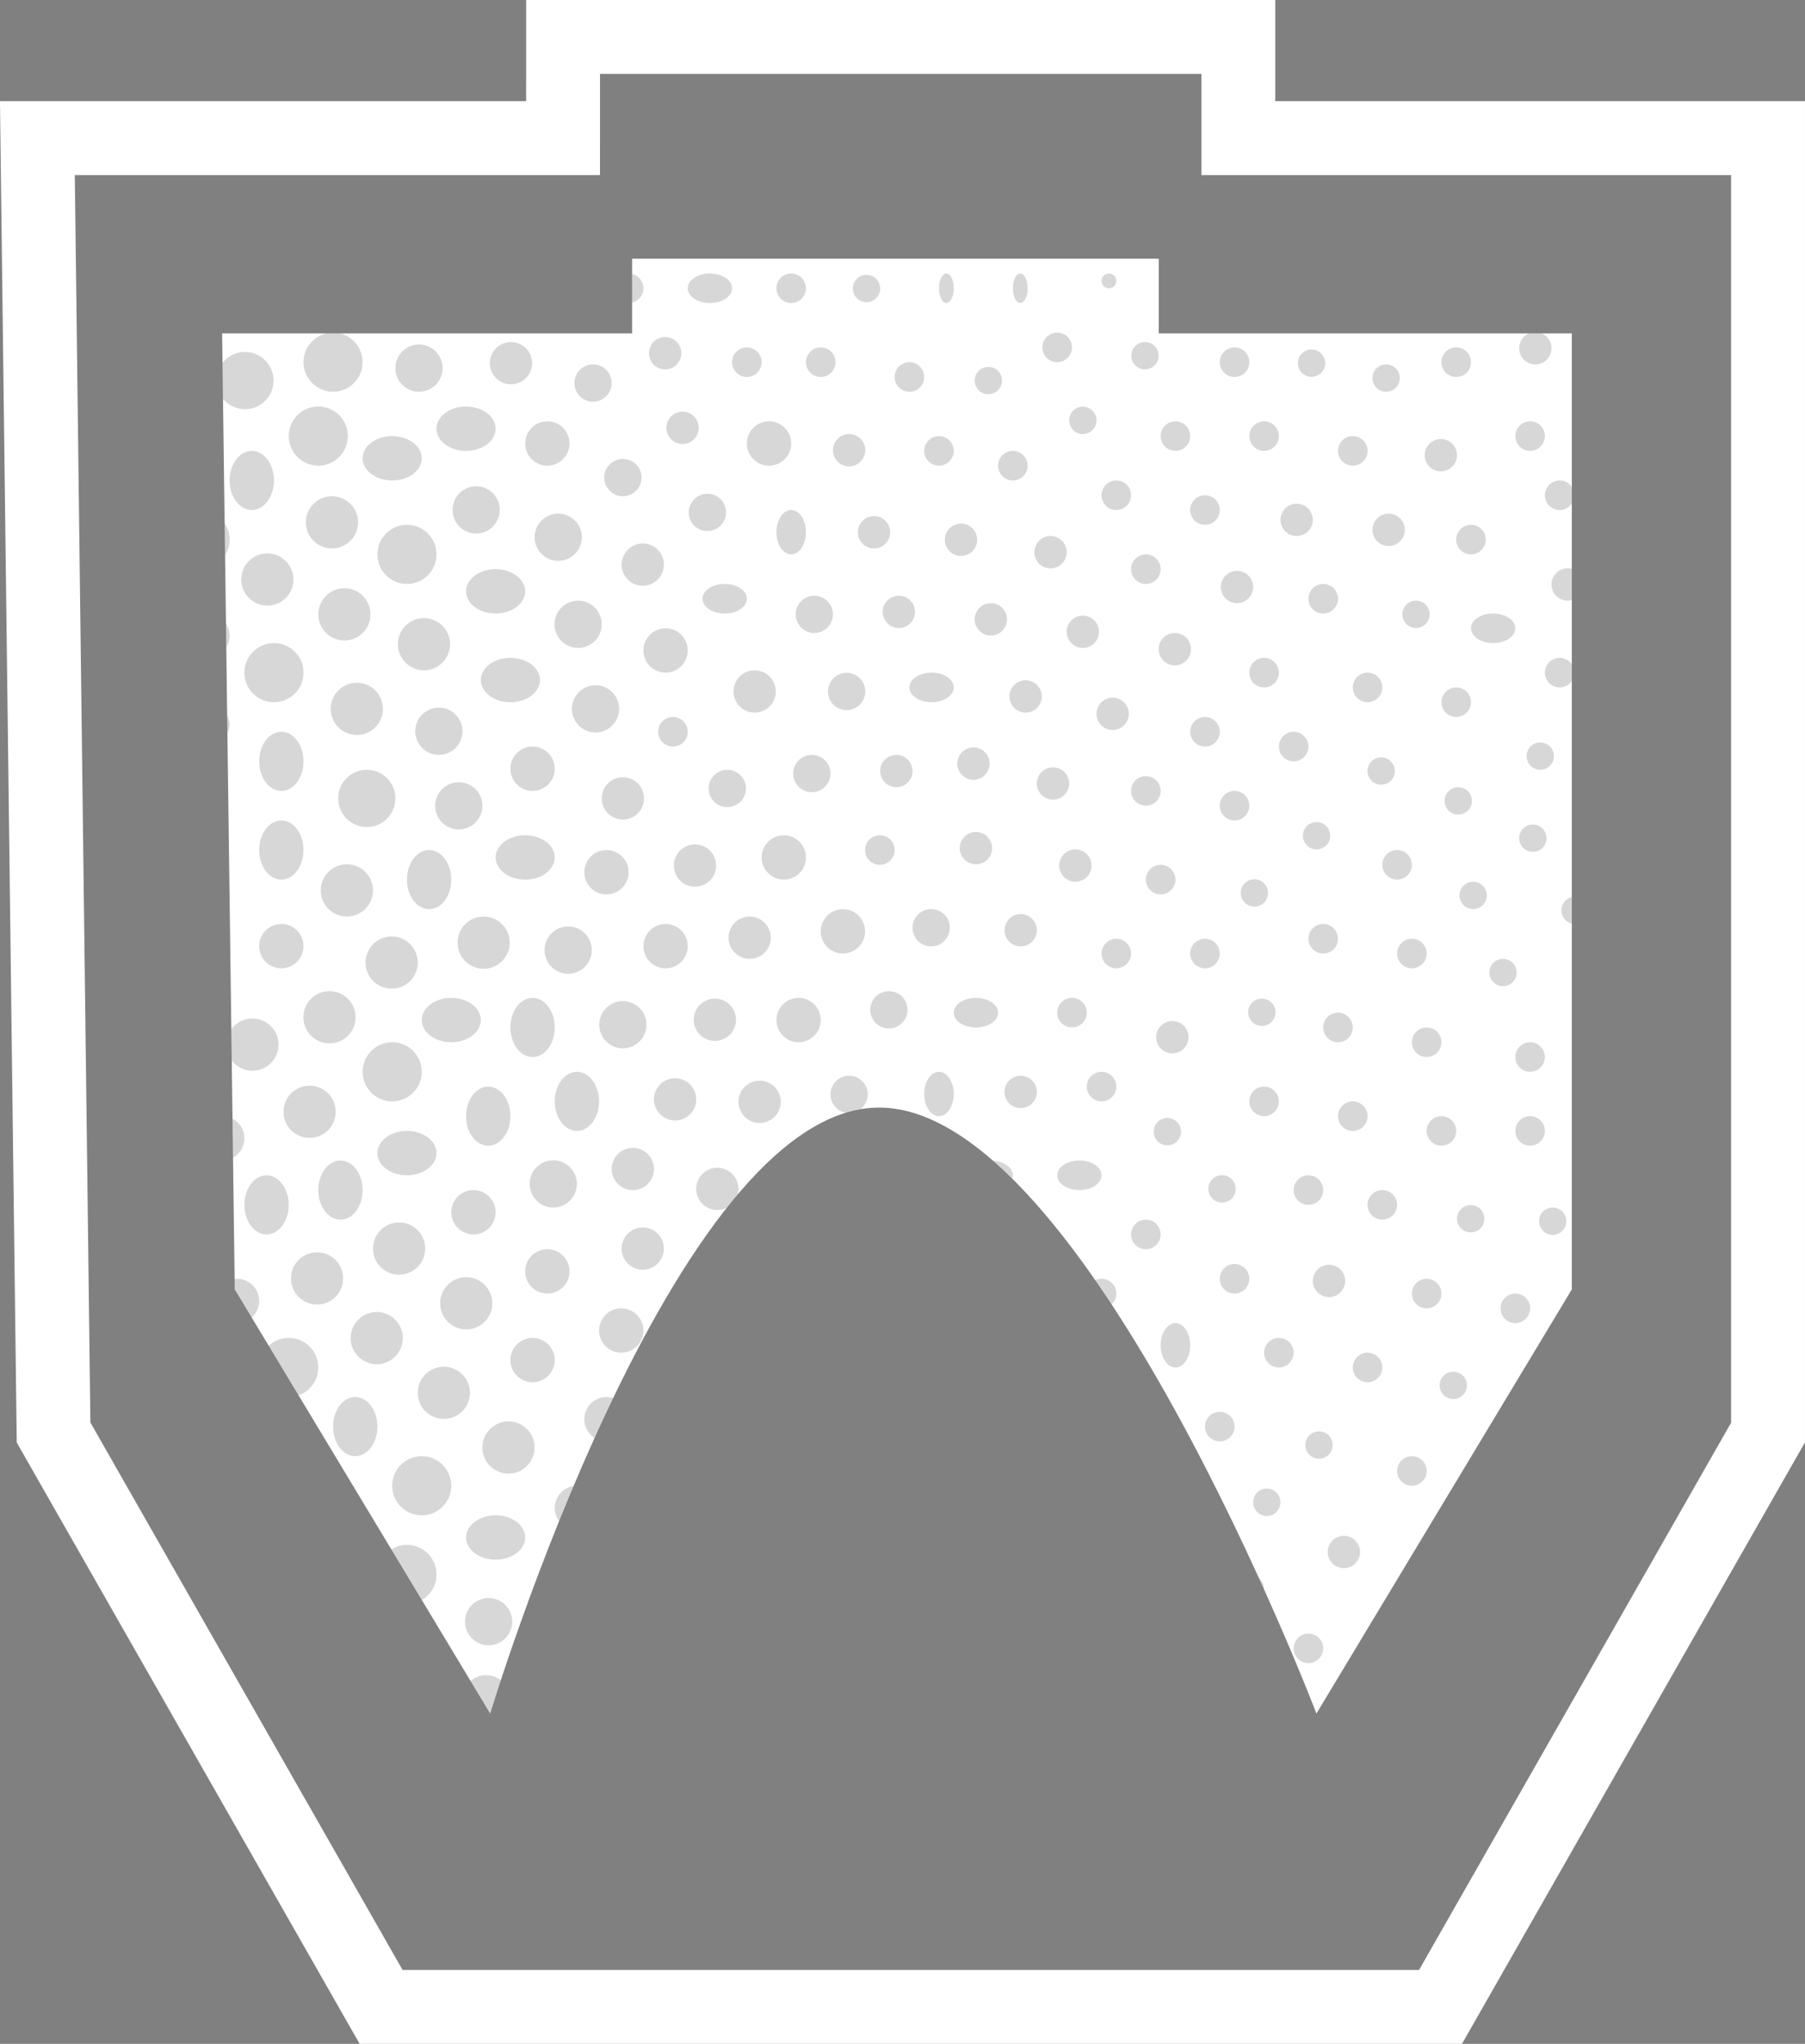 <svg xmlns="http://www.w3.org/2000/svg" xmlns:xlink="http://www.w3.org/1999/xlink" width="122.138" height="138.25" viewBox="0 0 122.138 138.25">
  <rect x="0" y="0" width="122.138" height="138.25" fill="#808080" stroke="none"/>
  <defs>
    <clipPath id="clip-path">
      <path id="Path_24129" data-name="Path 24129" d="M-8767.837,15990.242h35.637v5.053h27.952v64.664l-17.283,28.693s-15.613-40.99-29.591-40.99-26.317,40.99-26.317,40.99l-17.285-28.693-.854-64.664h27.741Z" transform="translate(9422.072 -14714.242)"/>
    </clipPath>
  </defs>
  <g id="Group_34672" data-name="Group 34672" transform="translate(-489.469 -818.743)">
    <path id="Path_24118" data-name="Path 24118" d="M-8760.008,15990.243h45.693v6.841h35.843v87.557l-22.162,38.853h-71.687l-22.163-38.853-1.095-87.557h35.57Z" transform="translate(9287.578 -15169)" fill="none" stroke="#fff" stroke-width="5"/>
    <path id="Path_24119" data-name="Path 24119" d="M-8767.837,15990.242h35.637v5.053h27.952v64.664l-17.283,28.693s-15.613-40.99-29.591-40.99-26.317,40.99-26.317,40.99l-17.285-28.693-.854-64.664h27.741Z" transform="translate(9300.078 -15154)" fill="#fff"/>
    <g id="Mask_Group_677" data-name="Mask Group 677" transform="translate(-121.994 -439.758)" opacity="0.16" clip-path="url(#clip-path)">
      <g id="Group_34666" data-name="Group 34666" transform="translate(12150 -11740)">
        <circle id="Ellipse_3216" data-name="Ellipse 3216" cx="1.262" cy="1.262" r="1.262" transform="translate(-11485.033 13087.416)"/>
        <ellipse id="Ellipse_3217" data-name="Ellipse 3217" cx="1.5" cy="1" rx="1.5" ry="1" transform="translate(-11420 13130)"/>
        <circle id="Ellipse_3218" data-name="Ellipse 3218" cx="1.094" cy="1.094" r="1.094" transform="translate(-11478.809 13038.796)"/>
        <circle id="Ellipse_3219" data-name="Ellipse 3219" cx="1.262" cy="1.262" r="1.262" transform="translate(-11488.566 13136.035)"/>
        <circle id="Ellipse_3220" data-name="Ellipse 3220" cx="1.5" cy="1.5" r="1.5" transform="translate(-11481 13120)"/>
        <circle id="Ellipse_3221" data-name="Ellipse 3221" cx="1.262" cy="1.262" r="1.262" transform="translate(-11425.646 13065.377)"/>
        <circle id="Ellipse_3222" data-name="Ellipse 3222" cx="1.5" cy="1.5" r="1.5" transform="translate(-11488 13082)"/>
        <circle id="Ellipse_3223" data-name="Ellipse 3223" cx="1" cy="1" r="1" transform="translate(-11458 13047)"/>
        <ellipse id="Ellipse_3224" data-name="Ellipse 3224" cx="0.5" cy="1" rx="0.5" ry="1" transform="translate(-11475 13017)"/>
        <circle id="Ellipse_3225" data-name="Ellipse 3225" cx="1" cy="1" r="1" transform="translate(-11464 13123)"/>
        <circle id="Ellipse_3226" data-name="Ellipse 3226" cx="1" cy="1" r="1" transform="translate(-11463 13095)"/>
        <circle id="Ellipse_3227" data-name="Ellipse 3227" cx="1.766" cy="1.766" r="1.766" transform="translate(-11526.756 13051.245)"/>
        <circle id="Ellipse_3228" data-name="Ellipse 3228" cx="1.598" cy="1.598" r="1.598" transform="translate(-11499.67 13134.017)"/>
        <circle id="Ellipse_3229" data-name="Ellipse 3229" cx="1.43" cy="1.43" r="1.43" transform="translate(-11489.239 13060.498)"/>
        <circle id="Ellipse_3230" data-name="Ellipse 3230" cx="1.43" cy="1.43" r="1.43" transform="translate(-11538.196 13041.487)"/>
        <circle id="Ellipse_3231" data-name="Ellipse 3231" cx="1.5" cy="1.5" r="1.5" transform="translate(-11522 13110)"/>
        <circle id="Ellipse_3232" data-name="Ellipse 3232" cx="1.5" cy="1.5" r="1.5" transform="translate(-11415 13116)"/>
        <circle id="Ellipse_3233" data-name="Ellipse 3233" cx="1.5" cy="1.5" r="1.5" transform="translate(-11538 13016)"/>
        <circle id="Ellipse_3234" data-name="Ellipse 3234" cx="1.766" cy="1.766" r="1.766" transform="translate(-11514.812 13087.247)"/>
        <circle id="Ellipse_3235" data-name="Ellipse 3235" cx="1" cy="1" r="1" transform="translate(-11440 13017)"/>
        <circle id="Ellipse_3236" data-name="Ellipse 3236" cx="1" cy="1" r="1" transform="translate(-11461 13146)"/>
        <circle id="Ellipse_3237" data-name="Ellipse 3237" cx="1.5" cy="1.5" r="1.5" transform="translate(-11415 13071)"/>
        <circle id="Ellipse_3238" data-name="Ellipse 3238" cx="1.5" cy="1.5" r="1.5" transform="translate(-11415 13097)"/>
        <circle id="Ellipse_3239" data-name="Ellipse 3239" cx="1" cy="1" r="1" transform="translate(-11458 13032)"/>
        <circle id="Ellipse_3240" data-name="Ellipse 3240" cx="1" cy="1" r="1" transform="translate(-11449 13067)"/>
        <circle id="Ellipse_3241" data-name="Ellipse 3241" cx="0.925" cy="0.925" r="0.925" transform="translate(-11439.778 13058.143)"/>
        <circle id="Ellipse_3242" data-name="Ellipse 3242" cx="1.766" cy="1.766" r="1.766" transform="translate(-11526.756 13090.948)"/>
        <circle id="Ellipse_3243" data-name="Ellipse 3243" cx="1.43" cy="1.43" r="1.43" transform="translate(-11414.543 13077.994)"/>
        <circle id="Ellipse_3244" data-name="Ellipse 3244" cx="1.094" cy="1.094" r="1.094" transform="translate(-11467.874 13105.922)"/>
        <ellipse id="Ellipse_3245" data-name="Ellipse 3245" cx="1" cy="1.5" rx="1" ry="1.5" transform="translate(-11486 13033)"/>
        <circle id="Ellipse_3246" data-name="Ellipse 3246" cx="1.094" cy="1.094" r="1.094" transform="translate(-11460.135 13041.319)"/>
        <circle id="Ellipse_3247" data-name="Ellipse 3247" cx="1" cy="1" r="1" transform="translate(-11437 13086)"/>
        <ellipse id="Ellipse_3248" data-name="Ellipse 3248" cx="1.5" cy="1" rx="1.5" ry="1" transform="translate(-11474 13066)"/>
        <circle id="Ellipse_3249" data-name="Ellipse 3249" cx="1" cy="1" r="1" transform="translate(-11434 13031)"/>
        <ellipse id="Ellipse_3250" data-name="Ellipse 3250" cx="2" cy="1.5" rx="2" ry="1.5" transform="translate(-11533 13043)"/>
        <ellipse id="Ellipse_3251" data-name="Ellipse 3251" cx="1.5" cy="1" rx="1.5" ry="1" transform="translate(-11420 13119)"/>
        <ellipse id="Ellipse_3252" data-name="Ellipse 3252" cx="1.5" cy="1" rx="1.5" ry="1" transform="translate(-11492 13086)"/>
        <circle id="Ellipse_3253" data-name="Ellipse 3253" cx="1.766" cy="1.766" r="1.766" transform="translate(-11501.353 13110.969)"/>
        <circle id="Ellipse_3254" data-name="Ellipse 3254" cx="1" cy="1" r="1" transform="translate(-11453 13116)"/>
        <circle id="Ellipse_3255" data-name="Ellipse 3255" cx="1.262" cy="1.262" r="1.262" transform="translate(-11543.748 13145.625)"/>
        <circle id="Ellipse_3256" data-name="Ellipse 3256" cx="1.262" cy="1.262" r="1.262" transform="translate(-11424.806 13022.477)"/>
        <circle id="Ellipse_3257" data-name="Ellipse 3257" cx="1.5" cy="1.5" r="1.5" transform="translate(-11544 13083)"/>
        <circle id="Ellipse_3258" data-name="Ellipse 3258" cx="1.766" cy="1.766" r="1.766" transform="translate(-11507.577 13060.498)"/>
        <circle id="Ellipse_3259" data-name="Ellipse 3259" cx="1" cy="1" r="1" transform="translate(-11458 13062)"/>
        <circle id="Ellipse_3260" data-name="Ellipse 3260" cx="1.5" cy="1.5" r="1.5" transform="translate(-11530 13103)"/>
        <circle id="Ellipse_3261" data-name="Ellipse 3261" cx="1" cy="1" r="1" transform="translate(-11465 13141)"/>
        <circle id="Ellipse_3262" data-name="Ellipse 3262" cx="1.262" cy="1.262" r="1.262" transform="translate(-11426.151 13140.41)"/>
        <circle id="Ellipse_3263" data-name="Ellipse 3263" cx="0.925" cy="0.925" r="0.925" transform="translate(-11450.714 13022.141)"/>
        <circle id="Ellipse_3264" data-name="Ellipse 3264" cx="1.262" cy="1.262" r="1.262" transform="translate(-11425.983 13129.307)"/>
        <circle id="Ellipse_3265" data-name="Ellipse 3265" cx="1.5" cy="1.5" r="1.5" transform="translate(-11495 13129)"/>
        <ellipse id="Ellipse_3266" data-name="Ellipse 3266" cx="2" cy="1.5" rx="2" ry="1.5" transform="translate(-11507 13101)"/>
        <circle id="Ellipse_3267" data-name="Ellipse 3267" cx="1" cy="1" r="1" transform="translate(-11436 13114)"/>
        <ellipse id="Ellipse_3268" data-name="Ellipse 3268" cx="1.5" cy="2" rx="1.5" ry="2" transform="translate(-11512 13145)"/>
        <circle id="Ellipse_3269" data-name="Ellipse 3269" cx="1.094" cy="1.094" r="1.094" transform="translate(-11435.741 13020.963)"/>
        <circle id="Ellipse_3270" data-name="Ellipse 3270" cx="1.5" cy="1.5" r="1.5" transform="translate(-11495 13113)"/>
        <circle id="Ellipse_3271" data-name="Ellipse 3271" cx="1" cy="1" r="1" transform="translate(-11456 13052)"/>
        <circle id="Ellipse_3272" data-name="Ellipse 3272" cx="1.5" cy="1.5" r="1.5" transform="translate(-11538 13052)"/>
        <circle id="Ellipse_3273" data-name="Ellipse 3273" cx="1.094" cy="1.094" r="1.094" transform="translate(-11483.183 13134.858)"/>
        <circle id="Ellipse_3274" data-name="Ellipse 3274" cx="1" cy="1" r="1" transform="translate(-11441 13022)"/>
        <circle id="Ellipse_3275" data-name="Ellipse 3275" cx="0.925" cy="0.925" r="0.925" transform="translate(-11453.742 13099.192)"/>
        <circle id="Ellipse_3276" data-name="Ellipse 3276" cx="1.43" cy="1.43" r="1.43" transform="translate(-11414.543 13084.556)"/>
        <circle id="Ellipse_3277" data-name="Ellipse 3277" cx="1.5" cy="1.5" r="1.5" transform="translate(-11492 13141)"/>
        <circle id="Ellipse_3278" data-name="Ellipse 3278" cx="1.5" cy="1.5" r="1.5" transform="translate(-11523 13145)"/>
        <circle id="Ellipse_3279" data-name="Ellipse 3279" cx="1.5" cy="1.5" r="1.5" transform="translate(-11501 13099)"/>
        <circle id="Ellipse_3280" data-name="Ellipse 3280" cx="1" cy="1" r="1" transform="translate(-11439 13108)"/>
        <circle id="Ellipse_3281" data-name="Ellipse 3281" cx="1.766" cy="1.766" r="1.766" transform="translate(-11519.354 13071.938)"/>
        <circle id="Ellipse_3282" data-name="Ellipse 3282" cx="1" cy="1" r="1" transform="translate(-11489 13022)"/>
        <circle id="Ellipse_3283" data-name="Ellipse 3283" cx="1.5" cy="1.5" r="1.5" transform="translate(-11533 13114)"/>
        <circle id="Ellipse_3284" data-name="Ellipse 3284" cx="1.262" cy="1.262" r="1.262" transform="translate(-11481.501 13082.369)"/>
        <ellipse id="Ellipse_3285" data-name="Ellipse 3285" cx="1" cy="1.5" rx="1" ry="1.5" transform="translate(-11543 13050)"/>
        <circle id="Ellipse_3286" data-name="Ellipse 3286" cx="1.766" cy="1.766" r="1.766" transform="translate(-11516.157 13044.684)"/>
        <circle id="Ellipse_3287" data-name="Ellipse 3287" cx="1.598" cy="1.598" r="1.598" transform="translate(-11505.054 13116.856)"/>
        <ellipse id="Ellipse_3288" data-name="Ellipse 3288" cx="1.5" cy="2" rx="1.5" ry="2" transform="translate(-11529 13021)"/>
        <circle id="Ellipse_3289" data-name="Ellipse 3289" cx="1" cy="1" r="1" transform="translate(-11452 13048)"/>
        <circle id="Ellipse_3290" data-name="Ellipse 3290" cx="2" cy="2" r="2" transform="translate(-11514 13069)"/>
        <circle id="Ellipse_3291" data-name="Ellipse 3291" cx="1.094" cy="1.094" r="1.094" transform="translate(-11466.359 13040.142)"/>
        <circle id="Ellipse_3292" data-name="Ellipse 3292" cx="0.925" cy="0.925" r="0.925" transform="translate(-11459.126 13114.838)"/>
        <circle id="Ellipse_3293" data-name="Ellipse 3293" cx="1" cy="1" r="1" transform="translate(-11497 13017)"/>
        <circle id="Ellipse_3294" data-name="Ellipse 3294" cx="1.43" cy="1.43" r="1.43" transform="translate(-11489.912 13107.94)"/>
        <circle id="Ellipse_3295" data-name="Ellipse 3295" cx="0.925" cy="0.925" r="0.925" transform="translate(-11434.395 13080.182)"/>
        <circle id="Ellipse_3296" data-name="Ellipse 3296" cx="1.094" cy="1.094" r="1.094" transform="translate(-11494.623 13021.3)"/>
        <circle id="Ellipse_3297" data-name="Ellipse 3297" cx="1" cy="1" r="1" transform="translate(-11463 13136)"/>
        <circle id="Ellipse_3298" data-name="Ellipse 3298" cx="1.5" cy="1.5" r="1.5" transform="translate(-11503 13027)"/>
        <circle id="Ellipse_3299" data-name="Ellipse 3299" cx="1.262" cy="1.262" r="1.262" transform="translate(-11426.656 13016.589)"/>
        <circle id="Ellipse_3300" data-name="Ellipse 3300" cx="1" cy="1" r="1" transform="translate(-11447 13044)"/>
        <circle id="Ellipse_3301" data-name="Ellipse 3301" cx="1.43" cy="1.43" r="1.43" transform="translate(-11490.922 13102.221)"/>
        <circle id="Ellipse_3302" data-name="Ellipse 3302" cx="1.094" cy="1.094" r="1.094" transform="translate(-11472.584 13039.301)"/>
        <ellipse id="Ellipse_3303" data-name="Ellipse 3303" cx="1.5" cy="2" rx="1.5" ry="2" transform="translate(-11517 13077)"/>
        <circle id="Ellipse_3304" data-name="Ellipse 3304" cx="1" cy="1" r="1" transform="translate(-11441 13045)"/>
        <circle id="Ellipse_3305" data-name="Ellipse 3305" cx="1.094" cy="1.094" r="1.094" transform="translate(-11446.172 13016.925)"/>
        <circle id="Ellipse_3306" data-name="Ellipse 3306" cx="1.5" cy="1.5" r="1.5" transform="translate(-11420 13094)"/>
        <circle id="Ellipse_3307" data-name="Ellipse 3307" cx="2" cy="2" r="2" transform="translate(-11513 13034)"/>
        <circle id="Ellipse_3308" data-name="Ellipse 3308" cx="1.262" cy="1.262" r="1.262" transform="translate(-11484.697 13038.796)"/>
        <circle id="Ellipse_3309" data-name="Ellipse 3309" cx="1.598" cy="1.598" r="1.598" transform="translate(-11538.7 13116.184)"/>
        <circle id="Ellipse_3310" data-name="Ellipse 3310" cx="1" cy="1" r="1" transform="translate(-11451 13078)"/>
        <circle id="Ellipse_3311" data-name="Ellipse 3311" cx="1.262" cy="1.262" r="1.262" transform="translate(-11425.142 13071.938)"/>
        <circle id="Ellipse_3312" data-name="Ellipse 3312" cx="2" cy="2" r="2" transform="translate(-11519 13026)"/>
        <circle id="Ellipse_3313" data-name="Ellipse 3313" cx="1" cy="1" r="1" transform="translate(-11474 13146)"/>
        <circle id="Ellipse_3314" data-name="Ellipse 3314" cx="1" cy="1" r="1" transform="translate(-11448 13146)"/>
        <circle id="Ellipse_3315" data-name="Ellipse 3315" cx="1.262" cy="1.262" r="1.262" transform="translate(-11533.99 13146.13)"/>
        <circle id="Ellipse_3316" data-name="Ellipse 3316" cx="1" cy="1" r="1" transform="translate(-11453 13129)"/>
        <circle id="Ellipse_3317" data-name="Ellipse 3317" cx="1.094" cy="1.094" r="1.094" transform="translate(-11470.061 13095.154)"/>
        <circle id="Ellipse_3318" data-name="Ellipse 3318" cx="0.925" cy="0.925" r="0.925" transform="translate(-11460.472 13074.125)"/>
        <ellipse id="Ellipse_3319" data-name="Ellipse 3319" cx="1.5" cy="2" rx="1.5" ry="2" transform="translate(-11522 13078)"/>
        <circle id="Ellipse_3320" data-name="Ellipse 3320" cx="1.5" cy="1.5" r="1.5" transform="translate(-11544 13126)"/>
        <circle id="Ellipse_3321" data-name="Ellipse 3321" cx="1.5" cy="1.5" r="1.5" transform="translate(-11521 13061)"/>
        <circle id="Ellipse_3322" data-name="Ellipse 3322" cx="1.094" cy="1.094" r="1.094" transform="translate(-11430.189 13113.828)"/>
        <circle id="Ellipse_3323" data-name="Ellipse 3323" cx="1.094" cy="1.094" r="1.094" transform="translate(-11470.565 13060.33)"/>
        <circle id="Ellipse_3324" data-name="Ellipse 3324" cx="1.598" cy="1.598" r="1.598" transform="translate(-11526.756 13106.763)"/>
        <circle id="Ellipse_3325" data-name="Ellipse 3325" cx="1.094" cy="1.094" r="1.094" transform="translate(-11451.892 13032.571)"/>
        <circle id="Ellipse_3326" data-name="Ellipse 3326" cx="1.5" cy="1.5" r="1.5" transform="translate(-11491 13124)"/>
        <circle id="Ellipse_3327" data-name="Ellipse 3327" cx="1.5" cy="1.5" r="1.5" transform="translate(-11544 13089)"/>
        <ellipse id="Ellipse_3328" data-name="Ellipse 3328" cx="2" cy="1.5" rx="2" ry="1.5" transform="translate(-11527 13046)"/>
        <circle id="Ellipse_3329" data-name="Ellipse 3329" cx="1.935" cy="1.935" r="1.935" transform="translate(-11515.652 13050.572)"/>
        <circle id="Ellipse_3330" data-name="Ellipse 3330" cx="1.5" cy="1.5" r="1.5" transform="translate(-11499 13093)"/>
        <circle id="Ellipse_3331" data-name="Ellipse 3331" cx="1.43" cy="1.43" r="1.43" transform="translate(-11420.6 13061.844)"/>
        <circle id="Ellipse_3332" data-name="Ellipse 3332" cx="1.5" cy="1.5" r="1.5" transform="translate(-11524 13085)"/>
        <ellipse id="Ellipse_3333" data-name="Ellipse 3333" cx="1.5" cy="1" rx="1.5" ry="1" transform="translate(-11473 13077)"/>
        <circle id="Ellipse_3334" data-name="Ellipse 3334" cx="1.43" cy="1.43" r="1.43" transform="translate(-11420.768 13055.619)"/>
        <circle id="Ellipse_3335" data-name="Ellipse 3335" cx="1" cy="1" r="1" transform="translate(-11436 13124)"/>
        <ellipse id="Ellipse_3336" data-name="Ellipse 3336" cx="2" cy="1.5" rx="2" ry="1.5" transform="translate(-11514 13028)"/>
        <circle id="Ellipse_3337" data-name="Ellipse 3337" cx="1.43" cy="1.43" r="1.43" transform="translate(-11419.927 13031.394)"/>
        <circle id="Ellipse_3338" data-name="Ellipse 3338" cx="1.598" cy="1.598" r="1.598" transform="translate(-11532.308 13093.136)"/>
        <ellipse id="Ellipse_3339" data-name="Ellipse 3339" cx="1.5" cy="2" rx="1.5" ry="2" transform="translate(-11511 13056)"/>
        <circle id="Ellipse_3340" data-name="Ellipse 3340" cx="1.766" cy="1.766" r="1.766" transform="translate(-11501.857 13104.744)"/>
        <circle id="Ellipse_3341" data-name="Ellipse 3341" cx="1.5" cy="1.5" r="1.5" transform="translate(-11526 13040)"/>
        <circle id="Ellipse_3342" data-name="Ellipse 3342" cx="1.5" cy="1.5" r="1.5" transform="translate(-11420 13038)"/>
        <circle id="Ellipse_3343" data-name="Ellipse 3343" cx="0.925" cy="0.925" r="0.925" transform="translate(-11439.946 13080.014)"/>
        <circle id="Ellipse_3344" data-name="Ellipse 3344" cx="1.094" cy="1.094" r="1.094" transform="translate(-11430.189 13053.264)"/>
        <ellipse id="Ellipse_3345" data-name="Ellipse 3345" cx="1.5" cy="1" rx="1.5" ry="1" transform="translate(-11539 13145)"/>
        <circle id="Ellipse_3346" data-name="Ellipse 3346" cx="1.766" cy="1.766" r="1.766" transform="translate(-11533.822 13081.191)"/>
        <circle id="Ellipse_3347" data-name="Ellipse 3347" cx="1" cy="1" r="1" transform="translate(-11476 13028)"/>
        <circle id="Ellipse_3348" data-name="Ellipse 3348" cx="1.5" cy="1.5" r="1.5" transform="translate(-11421 13017)"/>
        <circle id="Ellipse_3349" data-name="Ellipse 3349" cx="1.43" cy="1.43" r="1.43" transform="translate(-11488.903 13043.843)"/>
        <circle id="Ellipse_3350" data-name="Ellipse 3350" cx="1.935" cy="1.935" r="1.935" transform="translate(-11508.418 13127.456)"/>
        <circle id="Ellipse_3351" data-name="Ellipse 3351" cx="1" cy="1" r="1" transform="translate(-11430 13022)"/>
        <circle id="Ellipse_3352" data-name="Ellipse 3352" cx="1" cy="1" r="1" transform="translate(-11447 13121)"/>
        <circle id="Ellipse_3353" data-name="Ellipse 3353" cx="1" cy="1" r="1" transform="translate(-11467 13066)"/>
        <ellipse id="Ellipse_3354" data-name="Ellipse 3354" cx="1.5" cy="2" rx="1.5" ry="2" transform="translate(-11522 13095)"/>
        <circle id="Ellipse_3355" data-name="Ellipse 3355" cx="1.5" cy="1.5" r="1.5" transform="translate(-11487 13055)"/>
        <circle id="Ellipse_3356" data-name="Ellipse 3356" cx="1.094" cy="1.094" r="1.094" transform="translate(-11445.162 13107.94)"/>
        <circle id="Ellipse_3357" data-name="Ellipse 3357" cx="1" cy="1" r="1" transform="translate(-11464 13062)"/>
        <circle id="Ellipse_3358" data-name="Ellipse 3358" cx="1.262" cy="1.262" r="1.262" transform="translate(-11484.865 13076.817)"/>
        <circle id="Ellipse_3359" data-name="Ellipse 3359" cx="1.094" cy="1.094" r="1.094" transform="translate(-11460.303 13067.564)"/>
        <circle id="Ellipse_3360" data-name="Ellipse 3360" cx="1.5" cy="1.5" r="1.5" transform="translate(-11540 13036)"/>
        <circle id="Ellipse_3361" data-name="Ellipse 3361" cx="1.094" cy="1.094" r="1.094" transform="translate(-11468.547 13034.758)"/>
        <circle id="Ellipse_3362" data-name="Ellipse 3362" cx="1.5" cy="1.5" r="1.5" transform="translate(-11503 13083)"/>
        <circle id="Ellipse_3363" data-name="Ellipse 3363" cx="0.925" cy="0.925" r="0.925" transform="translate(-11435.741 13054.273)"/>
        <circle id="Ellipse_3364" data-name="Ellipse 3364" cx="1" cy="1" r="1" transform="translate(-11479 13077)"/>
        <circle id="Ellipse_3365" data-name="Ellipse 3365" cx="1.262" cy="1.262" r="1.262" transform="translate(-11424.974 13085.061)"/>
        <circle id="Ellipse_3366" data-name="Ellipse 3366" cx="1.598" cy="1.598" r="1.598" transform="translate(-11415.048 13058.815)"/>
        <circle id="Ellipse_3367" data-name="Ellipse 3367" cx="2" cy="2" r="2" transform="translate(-11512 13097)"/>
        <circle id="Ellipse_3368" data-name="Ellipse 3368" cx="1" cy="1" r="1" transform="translate(-11414 13041)"/>
        <circle id="Ellipse_3369" data-name="Ellipse 3369" cx="1.43" cy="1.43" r="1.43" transform="translate(-11419.759 13081.359)"/>
        <circle id="Ellipse_3370" data-name="Ellipse 3370" cx="1.43" cy="1.43" r="1.43" transform="translate(-11536.177 13132.503)"/>
        <circle id="Ellipse_3371" data-name="Ellipse 3371" cx="0.925" cy="0.925" r="0.925" transform="translate(-11447.349 13127.96)"/>
        <circle id="Ellipse_3372" data-name="Ellipse 3372" cx="1.598" cy="1.598" r="1.598" transform="translate(-11527.093 13016.421)"/>
        <circle id="Ellipse_3373" data-name="Ellipse 3373" cx="1.766" cy="1.766" r="1.766" transform="translate(-11526.588 13057.134)"/>
        <circle id="Ellipse_3374" data-name="Ellipse 3374" cx="1.5" cy="1.5" r="1.5" transform="translate(-11539 13025)"/>
        <circle id="Ellipse_3375" data-name="Ellipse 3375" cx="1.598" cy="1.598" r="1.598" transform="translate(-11502.362 13033.244)"/>
        <circle id="Ellipse_3376" data-name="Ellipse 3376" cx="1" cy="1" r="1" transform="translate(-11480 13055)"/>
        <circle id="Ellipse_3377" data-name="Ellipse 3377" cx="1.094" cy="1.094" r="1.094" transform="translate(-11464.341 13045.693)"/>
        <circle id="Ellipse_3378" data-name="Ellipse 3378" cx="1" cy="1" r="1" transform="translate(-11433 13017)"/>
        <circle id="Ellipse_3379" data-name="Ellipse 3379" cx="1.262" cy="1.262" r="1.262" transform="translate(-11473.426 13100.37)"/>
        <circle id="Ellipse_3380" data-name="Ellipse 3380" cx="1.43" cy="1.43" r="1.43" transform="translate(-11543.748 13077.321)"/>
        <ellipse id="Ellipse_3381" data-name="Ellipse 3381" cx="1.5" cy="2" rx="1.5" ry="2" transform="translate(-11511 13134)"/>
        <circle id="Ellipse_3382" data-name="Ellipse 3382" cx="1.262" cy="1.262" r="1.262" transform="translate(-11424.806 13078.499)"/>
        <circle id="Ellipse_3383" data-name="Ellipse 3383" cx="1.5" cy="1.5" r="1.5" transform="translate(-11504 13089)"/>
        <circle id="Ellipse_3384" data-name="Ellipse 3384" cx="0.925" cy="0.925" r="0.925" transform="translate(-11447.518 13114.67)"/>
        <circle id="Ellipse_3385" data-name="Ellipse 3385" cx="0.925" cy="0.925" r="0.925" transform="translate(-11454.078 13066.05)"/>
        <circle id="Ellipse_3386" data-name="Ellipse 3386" cx="2" cy="2" r="2" transform="translate(-11529 13069)"/>
        <circle id="Ellipse_3387" data-name="Ellipse 3387" cx="1.766" cy="1.766" r="1.766" transform="translate(-11511.615 13040.31)"/>
        <circle id="Ellipse_3388" data-name="Ellipse 3388" cx="1.766" cy="1.766" r="1.766" transform="translate(-11525.746 13134.185)"/>
        <circle id="Ellipse_3389" data-name="Ellipse 3389" cx="1.766" cy="1.766" r="1.766" transform="translate(-11537.859 13103.566)"/>
        <circle id="Ellipse_3390" data-name="Ellipse 3390" cx="1" cy="1" r="1" transform="translate(-11460 13027)"/>
        <circle id="Ellipse_3391" data-name="Ellipse 3391" cx="1" cy="1" r="1" transform="translate(-11457 13094)"/>
        <circle id="Ellipse_3392" data-name="Ellipse 3392" cx="1.43" cy="1.43" r="1.43" transform="translate(-11497.146 13076.144)"/>
        <circle id="Ellipse_3393" data-name="Ellipse 3393" cx="1.262" cy="1.262" r="1.262" transform="translate(-11479.986 13098.688)"/>
        <circle id="Ellipse_3394" data-name="Ellipse 3394" cx="1.094" cy="1.094" r="1.094" transform="translate(-11468.379 13050.404)"/>
        <circle id="Ellipse_3395" data-name="Ellipse 3395" cx="1.5" cy="1.5" r="1.5" transform="translate(-11415 13065)"/>
        <circle id="Ellipse_3396" data-name="Ellipse 3396" cx="1.43" cy="1.43" r="1.43" transform="translate(-11420.095 13049.227)"/>
        <circle id="Ellipse_3397" data-name="Ellipse 3397" cx="1.094" cy="1.094" r="1.094" transform="translate(-11429.853 13082.537)"/>
        <circle id="Ellipse_3398" data-name="Ellipse 3398" cx="0.925" cy="0.925" r="0.925" transform="translate(-11432.881 13059.152)"/>
        <ellipse id="Ellipse_3399" data-name="Ellipse 3399" cx="1" cy="1.5" rx="1" ry="1.5" transform="translate(-11472 13088)"/>
        <circle id="Ellipse_3400" data-name="Ellipse 3400" cx="0.925" cy="0.925" r="0.925" transform="translate(-11443.647 13039.132)"/>
        <ellipse id="Ellipse_3401" data-name="Ellipse 3401" cx="2" cy="1.5" rx="2" ry="1.5" transform="translate(-11535 13126)"/>
        <circle id="Ellipse_3402" data-name="Ellipse 3402" cx="1.43" cy="1.43" r="1.43" transform="translate(-11533.822 13087.92)"/>
        <circle id="Ellipse_3403" data-name="Ellipse 3403" cx="1.262" cy="1.262" r="1.262" transform="translate(-11479.65 13065.545)"/>
        <circle id="Ellipse_3404" data-name="Ellipse 3404" cx="1.5" cy="1.5" r="1.5" transform="translate(-11488 13027)"/>
        <circle id="Ellipse_3405" data-name="Ellipse 3405" cx="1.598" cy="1.598" r="1.598" transform="translate(-11511.783 13021.804)"/>
        <circle id="Ellipse_3406" data-name="Ellipse 3406" cx="1.598" cy="1.598" r="1.598" transform="translate(-11507.914 13031.394)"/>
        <circle id="Ellipse_3407" data-name="Ellipse 3407" cx="1.766" cy="1.766" r="1.766" transform="translate(-11527.429 13139.736)"/>
        <circle id="Ellipse_3408" data-name="Ellipse 3408" cx="1.5" cy="1.5" r="1.5" transform="translate(-11534 13071)"/>
        <circle id="Ellipse_3409" data-name="Ellipse 3409" cx="1.5" cy="1.5" r="1.5" transform="translate(-11533 13108)"/>
        <circle id="Ellipse_3410" data-name="Ellipse 3410" cx="1.094" cy="1.094" r="1.094" transform="translate(-11464.678 13129.138)"/>
        <circle id="Ellipse_3411" data-name="Ellipse 3411" cx="1" cy="1" r="1" transform="translate(-11442 13146)"/>
        <circle id="Ellipse_3412" data-name="Ellipse 3412" cx="1.5" cy="1.5" r="1.5" transform="translate(-11487 13097)"/>
        <circle id="Ellipse_3413" data-name="Ellipse 3413" cx="1.262" cy="1.262" r="1.262" transform="translate(-11491.932 13031.898)"/>
        <circle id="Ellipse_3414" data-name="Ellipse 3414" cx="1.598" cy="1.598" r="1.598" transform="translate(-11497.483 13123.25)"/>
        <circle id="Ellipse_3415" data-name="Ellipse 3415" cx="1.094" cy="1.094" r="1.094" transform="translate(-11478.978 13049.563)"/>
        <circle id="Ellipse_3416" data-name="Ellipse 3416" cx="1.094" cy="1.094" r="1.094" transform="translate(-11448.695 13102.389)"/>
        <circle id="Ellipse_3417" data-name="Ellipse 3417" cx="0.925" cy="0.925" r="0.925" transform="translate(-11456.938 13110.127)"/>
        <circle id="Ellipse_3418" data-name="Ellipse 3418" cx="1.094" cy="1.094" r="1.094" transform="translate(-11445.667 13033.244)"/>
        <ellipse id="Ellipse_3419" data-name="Ellipse 3419" cx="1.5" cy="2" rx="1.5" ry="2" transform="translate(-11503 13139)"/>
        <circle id="Ellipse_3420" data-name="Ellipse 3420" cx="1.43" cy="1.43" r="1.43" transform="translate(-11491.427 13077.49)"/>
        <circle id="Ellipse_3421" data-name="Ellipse 3421" cx="1" cy="1" r="1" transform="translate(-11436 13146)"/>
        <ellipse id="Ellipse_3422" data-name="Ellipse 3422" cx="1.5" cy="2" rx="1.5" ry="2" transform="translate(-11529 13145)"/>
        <circle id="Ellipse_3423" data-name="Ellipse 3423" cx="1" cy="1" r="1" transform="translate(-11442 13125)"/>
        <circle id="Ellipse_3424" data-name="Ellipse 3424" cx="1.766" cy="1.766" r="1.766" transform="translate(-11516.83 13056.965)"/>
        <circle id="Ellipse_3425" data-name="Ellipse 3425" cx="0.925" cy="0.925" r="0.925" transform="translate(-11435.236 13048.722)"/>
        <circle id="Ellipse_3426" data-name="Ellipse 3426" cx="1" cy="1" r="1" transform="translate(-11481 13131)"/>
        <circle id="Ellipse_3427" data-name="Ellipse 3427" cx="1.766" cy="1.766" r="1.766" transform="translate(-11518.849 13083.21)"/>
        <circle id="Ellipse_3428" data-name="Ellipse 3428" cx="0.925" cy="0.925" r="0.925" transform="translate(-11454.583 13057.975)"/>
        <circle id="Ellipse_3429" data-name="Ellipse 3429" cx="1" cy="1" r="1" transform="translate(-11450 13061)"/>
        <circle id="Ellipse_3430" data-name="Ellipse 3430" cx="1" cy="1" r="1" transform="translate(-11442 13114)"/>
        <circle id="Ellipse_3431" data-name="Ellipse 3431" cx="1.262" cy="1.262" r="1.262" transform="translate(-11484.865 13049.563)"/>
        <ellipse id="Ellipse_3432" data-name="Ellipse 3432" cx="1.5" cy="1" rx="1.5" ry="1" transform="translate(-11467 13077)"/>
        <circle id="Ellipse_3433" data-name="Ellipse 3433" cx="1.262" cy="1.262" r="1.262" transform="translate(-11502.193 13016.925)"/>
        <circle id="Ellipse_3434" data-name="Ellipse 3434" cx="1.262" cy="1.262" r="1.262" transform="translate(-11482.51 13044.011)"/>
        <circle id="Ellipse_3435" data-name="Ellipse 3435" cx="2" cy="2" r="2" transform="translate(-11528 13112)"/>
        <circle id="Ellipse_3436" data-name="Ellipse 3436" cx="1.5" cy="1.5" r="1.5" transform="translate(-11538 13063)"/>
        <circle id="Ellipse_3437" data-name="Ellipse 3437" cx="1.094" cy="1.094" r="1.094" transform="translate(-11493.445 13026.347)"/>
        <circle id="Ellipse_3438" data-name="Ellipse 3438" cx="1" cy="1" r="1" transform="translate(-11455 13146)"/>
        <circle id="Ellipse_3439" data-name="Ellipse 3439" cx="1.5" cy="1.5" r="1.5" transform="translate(-11489 13092)"/>
        <ellipse id="Ellipse_3440" data-name="Ellipse 3440" cx="1" cy="1.5" rx="1" ry="1.5" transform="translate(-11476 13071)"/>
        <ellipse id="Ellipse_3441" data-name="Ellipse 3441" cx="2" cy="1.5" rx="2" ry="1.5" transform="translate(-11512 13116)"/>
        <circle id="Ellipse_3442" data-name="Ellipse 3442" cx="1.598" cy="1.598" r="1.598" transform="translate(-11532.308 13016.252)"/>
        <circle id="Ellipse_3443" data-name="Ellipse 3443" cx="1.598" cy="1.598" r="1.598" transform="translate(-11510.438 13046.366)"/>
        <circle id="Ellipse_3444" data-name="Ellipse 3444" cx="1" cy="1" r="1" transform="translate(-11454 13072)"/>
        <circle id="Ellipse_3445" data-name="Ellipse 3445" cx="1.094" cy="1.094" r="1.094" transform="translate(-11464.846 13116.688)"/>
        <circle id="Ellipse_3446" data-name="Ellipse 3446" cx="1.598" cy="1.598" r="1.598" transform="translate(-11522.214 13016.757)"/>
        <ellipse id="Ellipse_3447" data-name="Ellipse 3447" cx="1" cy="1.5" rx="1" ry="1.5" transform="translate(-11488 13130)"/>
        <circle id="Ellipse_3448" data-name="Ellipse 3448" cx="1.5" cy="1.5" r="1.5" transform="translate(-11530 13130)"/>
        <circle id="Ellipse_3449" data-name="Ellipse 3449" cx="1.598" cy="1.598" r="1.598" transform="translate(-11497.987 13066.218)"/>
        <circle id="Ellipse_3450" data-name="Ellipse 3450" cx="1" cy="1" r="1" transform="translate(-11453 13089)"/>
        <circle id="Ellipse_3451" data-name="Ellipse 3451" cx="1.094" cy="1.094" r="1.094" transform="translate(-11469.893 13119.212)"/>
        <circle id="Ellipse_3452" data-name="Ellipse 3452" cx="1.766" cy="1.766" r="1.766" transform="translate(-11523.223 13067.396)"/>
        <circle id="Ellipse_3453" data-name="Ellipse 3453" cx="2" cy="2" r="2" transform="translate(-11522 13042)"/>
        <circle id="Ellipse_3454" data-name="Ellipse 3454" cx="1.766" cy="1.766" r="1.766" transform="translate(-11513.802 13061.844)"/>
        <circle id="Ellipse_3455" data-name="Ellipse 3455" cx="1.5" cy="1.5" r="1.5" transform="translate(-11513 13017)"/>
        <ellipse id="Ellipse_3456" data-name="Ellipse 3456" cx="1.5" cy="1" rx="1.5" ry="1" transform="translate(-11477 13044)"/>
        <circle id="Ellipse_3457" data-name="Ellipse 3457" cx="1.598" cy="1.598" r="1.598" transform="translate(-11499.838 13044.853)"/>
        <circle id="Ellipse_3458" data-name="Ellipse 3458" cx="1" cy="1" r="1" transform="translate(-11436 13069)"/>
        <circle id="Ellipse_3459" data-name="Ellipse 3459" cx="1.094" cy="1.094" r="1.094" transform="translate(-11442.134 13028.197)"/>
        <ellipse id="Ellipse_3460" data-name="Ellipse 3460" cx="1.5" cy="1" rx="1.5" ry="1" transform="translate(-11439 13130)"/>
        <circle id="Ellipse_3461" data-name="Ellipse 3461" cx="1.094" cy="1.094" r="1.094" transform="translate(-11473.257 13106.763)"/>
        <circle id="Ellipse_3462" data-name="Ellipse 3462" cx="1" cy="1" r="1" transform="translate(-11436 13135)"/>
        <ellipse id="Ellipse_3463" data-name="Ellipse 3463" cx="1.5" cy="2" rx="1.5" ry="2" transform="translate(-11415 13103)"/>
        <circle id="Ellipse_3464" data-name="Ellipse 3464" cx="0.925" cy="0.925" r="0.925" transform="translate(-11436.077 13103.229)"/>
        <circle id="Ellipse_3465" data-name="Ellipse 3465" cx="2" cy="2" r="2" transform="translate(-11521 13089)"/>
        <circle id="Ellipse_3466" data-name="Ellipse 3466" cx="1.598" cy="1.598" r="1.598" transform="translate(-11532.308 13059.825)"/>
        <circle id="Ellipse_3467" data-name="Ellipse 3467" cx="1.598" cy="1.598" r="1.598" transform="translate(-11501.016 13039.132)"/>
        <circle id="Ellipse_3468" data-name="Ellipse 3468" cx="1.766" cy="1.766" r="1.766" transform="translate(-11505.895 13094.649)"/>
        <circle id="Ellipse_3469" data-name="Ellipse 3469" cx="1.43" cy="1.43" r="1.43" transform="translate(-11491.595 13066.05)"/>
        <ellipse id="Ellipse_3470" data-name="Ellipse 3470" cx="1.5" cy="1" rx="1.5" ry="1" transform="translate(-11540 13021)"/>
        <circle id="Ellipse_3471" data-name="Ellipse 3471" cx="0.925" cy="0.925" r="0.925" transform="translate(-11456.771 13077.994)"/>
        <ellipse id="Ellipse_3472" data-name="Ellipse 3472" cx="2" cy="1.5" rx="2" ry="1.5" transform="translate(-11507 13037)"/>
        <circle id="Ellipse_3473" data-name="Ellipse 3473" cx="1.262" cy="1.262" r="1.262" transform="translate(-11422.618 13135.026)"/>
        <circle id="Ellipse_3474" data-name="Ellipse 3474" cx="1.094" cy="1.094" r="1.094" transform="translate(-11458.621 13140.41)"/>
        <ellipse id="Ellipse_3475" data-name="Ellipse 3475" cx="2" cy="1.5" rx="2" ry="1.5" transform="translate(-11506 13043)"/>
        <circle id="Ellipse_3476" data-name="Ellipse 3476" cx="1.5" cy="1.5" r="1.5" transform="translate(-11538 13110)"/>
        <circle id="Ellipse_3477" data-name="Ellipse 3477" cx="1" cy="1" r="1" transform="translate(-11462 13036)"/>
        <circle id="Ellipse_3478" data-name="Ellipse 3478" cx="1.935" cy="1.935" r="1.935" transform="translate(-11517.84 13099.36)"/>
        <circle id="Ellipse_3479" data-name="Ellipse 3479" cx="1.5" cy="1.5" r="1.5" transform="translate(-11525 13074)"/>
        <circle id="Ellipse_3480" data-name="Ellipse 3480" cx="1.5" cy="1.5" r="1.5" transform="translate(-11415 13134)"/>
        <circle id="Ellipse_3481" data-name="Ellipse 3481" cx="1.43" cy="1.43" r="1.43" transform="translate(-11488.566 13113.66)"/>
        <circle id="Ellipse_3482" data-name="Ellipse 3482" cx="1.094" cy="1.094" r="1.094" transform="translate(-11478.641 13125.773)"/>
        <circle id="Ellipse_3483" data-name="Ellipse 3483" cx="1.43" cy="1.43" r="1.43" transform="translate(-11492.94 13055.619)"/>
        <circle id="Ellipse_3484" data-name="Ellipse 3484" cx="1.43" cy="1.43" r="1.43" transform="translate(-11538.7 13085.733)"/>
        <circle id="Ellipse_3485" data-name="Ellipse 3485" cx="1.766" cy="1.766" r="1.766" transform="translate(-11508.755 13084.893)"/>
        <circle id="Ellipse_3486" data-name="Ellipse 3486" cx="1.094" cy="1.094" r="1.094" transform="translate(-11431.03 13094.986)"/>
        <circle id="Ellipse_3487" data-name="Ellipse 3487" cx="1.094" cy="1.094" r="1.094" transform="translate(-11482.174 13027.86)"/>
        <circle id="Ellipse_3488" data-name="Ellipse 3488" cx="1" cy="1" r="1" transform="translate(-11455 13105)"/>
        <circle id="Ellipse_3489" data-name="Ellipse 3489" cx="1.094" cy="1.094" r="1.094" transform="translate(-11449.704 13084.051)"/>
        <circle id="Ellipse_3490" data-name="Ellipse 3490" cx="1.598" cy="1.598" r="1.598" transform="translate(-11517.503 13016.084)"/>
        <circle id="Ellipse_3491" data-name="Ellipse 3491" cx="1.766" cy="1.766" r="1.766" transform="translate(-11533.822 13119.717)"/>
        <circle id="Ellipse_3492" data-name="Ellipse 3492" cx="1.766" cy="1.766" r="1.766" transform="translate(-11527.261 13063.021)"/>
        <circle id="Ellipse_3493" data-name="Ellipse 3493" cx="1.43" cy="1.43" r="1.43" transform="translate(-11537.691 13046.703)"/>
        <circle id="Ellipse_3494" data-name="Ellipse 3494" cx="1" cy="1" r="1" transform="translate(-11439 13140)"/>
        <ellipse id="Ellipse_3495" data-name="Ellipse 3495" cx="2" cy="1.5" rx="2" ry="1.5" transform="translate(-11528 13080)"/>
        <circle id="Ellipse_3496" data-name="Ellipse 3496" cx="1.5" cy="1.5" r="1.5" transform="translate(-11538 13075)"/>
        <circle id="Ellipse_3497" data-name="Ellipse 3497" cx="1.5" cy="1.5" r="1.5" transform="translate(-11497 13140)"/>
        <circle id="Ellipse_3498" data-name="Ellipse 3498" cx="1.262" cy="1.262" r="1.262" transform="translate(-11425.815 13117.866)"/>
        <ellipse id="Ellipse_3499" data-name="Ellipse 3499" cx="1.5" cy="1" rx="1.5" ry="1" transform="translate(-11439 13040)"/>
        <circle id="Ellipse_3500" data-name="Ellipse 3500" cx="1.766" cy="1.766" r="1.766" transform="translate(-11517.84 13032.066)"/>
        <ellipse id="Ellipse_3501" data-name="Ellipse 3501" cx="1" cy="1.5" rx="1" ry="1.5" transform="translate(-11414 13140)"/>
        <ellipse id="Ellipse_3502" data-name="Ellipse 3502" cx="1.5" cy="1" rx="1.5" ry="1" transform="translate(-11476 13083)"/>
        <ellipse id="Ellipse_3503" data-name="Ellipse 3503" cx="1.5" cy="1" rx="1.5" ry="1" transform="translate(-11492 13017)"/>
        <circle id="Ellipse_3504" data-name="Ellipse 3504" cx="1.935" cy="1.935" r="1.935" transform="translate(-11523.896 13022.309)"/>
        <circle id="Ellipse_3505" data-name="Ellipse 3505" cx="1.5" cy="1.5" r="1.5" transform="translate(-11544 13095)"/>
        <circle id="Ellipse_3506" data-name="Ellipse 3506" cx="1" cy="1" r="1" transform="translate(-11464 13031)"/>
        <circle id="Ellipse_3507" data-name="Ellipse 3507" cx="1.5" cy="1.5" r="1.5" transform="translate(-11486 13066)"/>
        <circle id="Ellipse_3508" data-name="Ellipse 3508" cx="1.766" cy="1.766" r="1.766" transform="translate(-11519.018 13125.605)"/>
        <ellipse id="Ellipse_3509" data-name="Ellipse 3509" cx="2" cy="1.5" rx="2" ry="1.5" transform="translate(-11505 13055)"/>
        <circle id="Ellipse_3510" data-name="Ellipse 3510" cx="1" cy="1" r="1" transform="translate(-11436 13074)"/>
        <circle id="Ellipse_3511" data-name="Ellipse 3511" cx="1.43" cy="1.43" r="1.43" transform="translate(-11538.7 13097.847)"/>
        <circle id="Ellipse_3512" data-name="Ellipse 3512" cx="1.5" cy="1.5" r="1.5" transform="translate(-11495 13041)"/>
        <circle id="Ellipse_3513" data-name="Ellipse 3513" cx="1" cy="1" r="1" transform="translate(-11442 13102)"/>
        <circle id="Ellipse_3514" data-name="Ellipse 3514" cx="1.5" cy="1.5" r="1.5" transform="translate(-11544 13119)"/>
        <circle id="Ellipse_3515" data-name="Ellipse 3515" cx="1" cy="1" r="1" transform="translate(-11443 13068)"/>
        <circle id="Ellipse_3516" data-name="Ellipse 3516" cx="1.43" cy="1.43" r="1.43" transform="translate(-11543.748 13065.882)"/>
        <circle id="Ellipse_3517" data-name="Ellipse 3517" cx="1" cy="1" r="1" transform="translate(-11430 13027)"/>
        <circle id="Ellipse_3518" data-name="Ellipse 3518" cx="1.094" cy="1.094" r="1.094" transform="translate(-11431.198 13101.043)"/>
        <circle id="Ellipse_3519" data-name="Ellipse 3519" cx="1" cy="1" r="1" transform="translate(-11445 13056)"/>
        <circle id="Ellipse_3520" data-name="Ellipse 3520" cx="1.598" cy="1.598" r="1.598" transform="translate(-11414.88 13052.76)"/>
        <circle id="Ellipse_3521" data-name="Ellipse 3521" cx="1.262" cy="1.262" r="1.262" transform="translate(-11421.945 13124.259)"/>
        <ellipse id="Ellipse_3522" data-name="Ellipse 3522" cx="1.5" cy="2" rx="1.5" ry="2" transform="translate(-11504 13066)"/>
        <circle id="Ellipse_3523" data-name="Ellipse 3523" cx="1.262" cy="1.262" r="1.262" transform="translate(-11478.641 13088.089)"/>
        <circle id="Ellipse_3524" data-name="Ellipse 3524" cx="1" cy="1" r="1" transform="translate(-11447 13090)"/>
        <circle id="Ellipse_3525" data-name="Ellipse 3525" cx="1" cy="1" r="1" transform="translate(-11422 13146)"/>
        <circle id="Ellipse_3526" data-name="Ellipse 3526" cx="1.5" cy="1.5" r="1.5" transform="translate(-11528 13118)"/>
        <ellipse id="Ellipse_3527" data-name="Ellipse 3527" cx="2" cy="1.5" rx="2" ry="1.5" transform="translate(-11513 13075)"/>
        <circle id="Ellipse_3528" data-name="Ellipse 3528" cx="0.925" cy="0.925" r="0.925" transform="translate(-11441.124 13091.285)"/>
        <ellipse id="Ellipse_3529" data-name="Ellipse 3529" cx="1.5" cy="1" rx="1.5" ry="1" transform="translate(-11491 13038)"/>
        <circle id="Ellipse_3530" data-name="Ellipse 3530" cx="1" cy="1" r="1" transform="translate(-11448 13028)"/>
        <circle id="Ellipse_3531" data-name="Ellipse 3531" cx="1" cy="1" r="1" transform="translate(-11468 13021)"/>
        <circle id="Ellipse_3532" data-name="Ellipse 3532" cx="2" cy="2" r="2" transform="translate(-11517 13135)"/>
        <circle id="Ellipse_3533" data-name="Ellipse 3533" cx="1" cy="1" r="1" transform="translate(-11444 13097)"/>
        <circle id="Ellipse_3534" data-name="Ellipse 3534" cx="1" cy="1" r="1" transform="translate(-11454 13043)"/>
        <circle id="Ellipse_3535" data-name="Ellipse 3535" cx="1.43" cy="1.43" r="1.43" transform="translate(-11505.39 13021.636)"/>
        <circle id="Ellipse_3536" data-name="Ellipse 3536" cx="1.43" cy="1.43" r="1.43" transform="translate(-11496.474 13081.527)"/>
        <circle id="Ellipse_3537" data-name="Ellipse 3537" cx="0.925" cy="0.925" r="0.925" transform="translate(-11452.228 13016.757)"/>
        <circle id="Ellipse_3538" data-name="Ellipse 3538" cx="1" cy="1" r="1" transform="translate(-11424 13044)"/>
        <circle id="Ellipse_3539" data-name="Ellipse 3539" cx="0.925" cy="0.925" r="0.925" transform="translate(-11461.985 13021.636)"/>
        <circle id="Ellipse_3540" data-name="Ellipse 3540" cx="1.094" cy="1.094" r="1.094" transform="translate(-11474.099 13129.643)"/>
        <circle id="Ellipse_3541" data-name="Ellipse 3541" cx="1.094" cy="1.094" r="1.094" transform="translate(-11473.762 13049.059)"/>
        <circle id="Ellipse_3542" data-name="Ellipse 3542" cx="1.43" cy="1.43" r="1.43" transform="translate(-11507.577 13016.589)"/>
        <ellipse id="Ellipse_3543" data-name="Ellipse 3543" cx="1" cy="1.5" rx="1" ry="1.5" transform="translate(-11432 13129)"/>
        <circle id="Ellipse_3544" data-name="Ellipse 3544" cx="1.262" cy="1.262" r="1.262" transform="translate(-11425.646 13091.453)"/>
        <circle id="Ellipse_3545" data-name="Ellipse 3545" cx="1.5" cy="1.5" r="1.5" transform="translate(-11493 13118)"/>
        <ellipse id="Ellipse_3546" data-name="Ellipse 3546" cx="1.5" cy="2" rx="1.5" ry="2" transform="translate(-11506 13145)"/>
        <circle id="Ellipse_3547" data-name="Ellipse 3547" cx="1" cy="1" r="1" transform="translate(-11469 13082)"/>
        <circle id="Ellipse_3548" data-name="Ellipse 3548" cx="1.598" cy="1.598" r="1.598" transform="translate(-11507.072 13106.595)"/>
        <circle id="Ellipse_3549" data-name="Ellipse 3549" cx="1.262" cy="1.262" r="1.262" transform="translate(-11483.52 13109.118)"/>
        <circle id="Ellipse_3550" data-name="Ellipse 3550" cx="1.43" cy="1.43" r="1.43" transform="translate(-11543.579 13054.946)"/>
        <ellipse id="Ellipse_3551" data-name="Ellipse 3551" cx="2" cy="1.5" rx="2" ry="1.5" transform="translate(-11504 13123)"/>
        <circle id="Ellipse_3552" data-name="Ellipse 3552" cx="1.094" cy="1.094" r="1.094" transform="translate(-11473.594 13054.778)"/>
        <circle id="Ellipse_3553" data-name="Ellipse 3553" cx="1" cy="1" r="1" transform="translate(-11434 13043)"/>
        <circle id="Ellipse_3554" data-name="Ellipse 3554" cx="2" cy="2" r="2" transform="translate(-11515 13140)"/>
        <ellipse id="Ellipse_3555" data-name="Ellipse 3555" cx="1.5" cy="1" rx="1.5" ry="1" transform="translate(-11456 13135)"/>
        <circle id="Ellipse_3556" data-name="Ellipse 3556" cx="0.925" cy="0.925" r="0.925" transform="translate(-11458.284 13016.757)"/>
        <circle id="Ellipse_3557" data-name="Ellipse 3557" cx="1.766" cy="1.766" r="1.766" transform="translate(-11516.998 13038.291)"/>
        <circle id="Ellipse_3558" data-name="Ellipse 3558" cx="1.5" cy="1.5" r="1.5" transform="translate(-11535 13037)"/>
        <circle id="Ellipse_3559" data-name="Ellipse 3559" cx="1.598" cy="1.598" r="1.598" transform="translate(-11543.579 13132.839)"/>
        <circle id="Ellipse_3560" data-name="Ellipse 3560" cx="1.598" cy="1.598" r="1.598" transform="translate(-11538.532 13137.55)"/>
        <circle id="Ellipse_3561" data-name="Ellipse 3561" cx="1.094" cy="1.094" r="1.094" transform="translate(-11455.929 13037.113)"/>
        <circle id="Ellipse_3562" data-name="Ellipse 3562" cx="1.766" cy="1.766" r="1.766" transform="translate(-11513.297 13081.191)"/>
        <ellipse id="Ellipse_3563" data-name="Ellipse 3563" cx="1.5" cy="2" rx="1.5" ry="2" transform="translate(-11507 13072)"/>
        <circle id="Ellipse_3564" data-name="Ellipse 3564" cx="1.5" cy="1.5" r="1.5" transform="translate(-11534 13141)"/>
        <circle id="Ellipse_3565" data-name="Ellipse 3565" cx="1.598" cy="1.598" r="1.598" transform="translate(-11501.688 13061.171)"/>
        <ellipse id="Ellipse_3566" data-name="Ellipse 3566" cx="1.5" cy="1" rx="1.5" ry="1" transform="translate(-11494 13135)"/>
        <circle id="Ellipse_3567" data-name="Ellipse 3567" cx="1" cy="1" r="1" transform="translate(-11543 13045)"/>
        <circle id="Ellipse_3568" data-name="Ellipse 3568" cx="1.262" cy="1.262" r="1.262" transform="translate(-11490.585 13050.572)"/>
        <circle id="Ellipse_3569" data-name="Ellipse 3569" cx="0.925" cy="0.925" r="0.925" transform="translate(-11472.584 13023.318)"/>
        <circle id="Ellipse_3570" data-name="Ellipse 3570" cx="0.925" cy="0.925" r="0.925" transform="translate(-11440.788 13051.75)"/>
        <circle id="Ellipse_3571" data-name="Ellipse 3571" cx="1" cy="1" r="1" transform="translate(-11465 13085)"/>
        <circle id="Ellipse_3572" data-name="Ellipse 3572" cx="1.766" cy="1.766" r="1.766" transform="translate(-11518.008 13065.545)"/>
        <circle id="Ellipse_3573" data-name="Ellipse 3573" cx="1.5" cy="1.5" r="1.5" transform="translate(-11534 13099)"/>
        <circle id="Ellipse_3574" data-name="Ellipse 3574" cx="1" cy="1" r="1" transform="translate(-11424 13037)"/>
        <circle id="Ellipse_3575" data-name="Ellipse 3575" cx="1" cy="1" r="1" transform="translate(-11433 13119)"/>
        <circle id="Ellipse_3576" data-name="Ellipse 3576" cx="1.43" cy="1.43" r="1.43" transform="translate(-11543.579 13071.602)"/>
        <circle id="Ellipse_3577" data-name="Ellipse 3577" cx="1.598" cy="1.598" r="1.598" transform="translate(-11543.916 13112.987)"/>
        <circle id="Ellipse_3578" data-name="Ellipse 3578" cx="1.598" cy="1.598" r="1.598" transform="translate(-11538.364 13091.79)"/>
        <circle id="Ellipse_3579" data-name="Ellipse 3579" cx="1" cy="1" r="1" transform="translate(-11462 13081)"/>
        <circle id="Ellipse_3580" data-name="Ellipse 3580" cx="2" cy="2" r="2" transform="translate(-11517 13119)"/>
        <circle id="Ellipse_3581" data-name="Ellipse 3581" cx="1.766" cy="1.766" r="1.766" transform="translate(-11527.766 13097.173)"/>
        <circle id="Ellipse_3582" data-name="Ellipse 3582" cx="1" cy="1" r="1" transform="translate(-11494 13047)"/>
        <circle id="Ellipse_3583" data-name="Ellipse 3583" cx="1" cy="1" r="1" transform="translate(-11477 13111)"/>
        <circle id="Ellipse_3584" data-name="Ellipse 3584" cx="1.5" cy="1.5" r="1.5" transform="translate(-11483 13060)"/>
        <circle id="Ellipse_3585" data-name="Ellipse 3585" cx="1.43" cy="1.43" r="1.43" transform="translate(-11543.579 13060.33)"/>
        <circle id="Ellipse_3586" data-name="Ellipse 3586" cx="0.925" cy="0.925" r="0.925" transform="translate(-11466.191 13026.01)"/>
        <circle id="Ellipse_3587" data-name="Ellipse 3587" cx="1" cy="1" r="1" transform="translate(-11456 13084)"/>
        <circle id="Ellipse_3588" data-name="Ellipse 3588" cx="1.43" cy="1.43" r="1.43" transform="translate(-11420.432 13106.763)"/>
        <circle id="Ellipse_3589" data-name="Ellipse 3589" cx="1.598" cy="1.598" r="1.598" transform="translate(-11509.091 13051.413)"/>
        <circle id="Ellipse_3590" data-name="Ellipse 3590" cx="1.262" cy="1.262" r="1.262" transform="translate(-11499.67 13023.15)"/>
        <ellipse id="Ellipse_3591" data-name="Ellipse 3591" cx="1.5" cy="1" rx="1.5" ry="1" transform="translate(-11419 13044)"/>
        <circle id="Ellipse_3592" data-name="Ellipse 3592" cx="1.5" cy="1.5" r="1.5" transform="translate(-11538 13031)"/>
        <circle id="Ellipse_3593" data-name="Ellipse 3593" cx="1" cy="1" r="1" transform="translate(-11487 13146)"/>
        <ellipse id="Ellipse_3594" data-name="Ellipse 3594" cx="2" cy="1.5" rx="2" ry="1.5" transform="translate(-11510 13066)"/>
        <circle id="Ellipse_3595" data-name="Ellipse 3595" cx="1" cy="1" r="1" transform="translate(-11459 13131)"/>
        <circle id="Ellipse_3596" data-name="Ellipse 3596" cx="1.262" cy="1.262" r="1.262" transform="translate(-11425.815 13110.464)"/>
        <circle id="Ellipse_3597" data-name="Ellipse 3597" cx="1.094" cy="1.094" r="1.094" transform="translate(-11470.565 13071.266)"/>
        <circle id="Ellipse_3598" data-name="Ellipse 3598" cx="1" cy="1" r="1" transform="translate(-11459 13126)"/>
        <circle id="Ellipse_3599" data-name="Ellipse 3599" cx="1" cy="1" r="1" transform="translate(-11478 13023)"/>
        <circle id="Ellipse_3600" data-name="Ellipse 3600" cx="1.43" cy="1.43" r="1.43" transform="translate(-11543.748 13139.4)"/>
        <ellipse id="Ellipse_3601" data-name="Ellipse 3601" cx="1.5" cy="2" rx="1.5" ry="2" transform="translate(-11521 13054)"/>
        <circle id="Ellipse_3602" data-name="Ellipse 3602" cx="1.094" cy="1.094" r="1.094" transform="translate(-11430.693 13088.425)"/>
        <circle id="Ellipse_3603" data-name="Ellipse 3603" cx="1.094" cy="1.094" r="1.094" transform="translate(-11466.864 13055.956)"/>
        <circle id="Ellipse_3604" data-name="Ellipse 3604" cx="1.094" cy="1.094" r="1.094" transform="translate(-11432.713 13140.41)"/>
        <circle id="Ellipse_3605" data-name="Ellipse 3605" cx="1.766" cy="1.766" r="1.766" transform="translate(-11522.214 13035.936)"/>
        <circle id="Ellipse_3606" data-name="Ellipse 3606" cx="1" cy="1" r="1" transform="translate(-11476 13094)"/>
        <circle id="Ellipse_3607" data-name="Ellipse 3607" cx="1.094" cy="1.094" r="1.094" transform="translate(-11467.874 13145.793)"/>
        <circle id="Ellipse_3608" data-name="Ellipse 3608" cx="1.43" cy="1.43" r="1.43" transform="translate(-11539.542 13128.465)"/>
        <circle id="Ellipse_3609" data-name="Ellipse 3609" cx="1.43" cy="1.43" r="1.43" transform="translate(-11497.819 13051.077)"/>
        <circle id="Ellipse_3610" data-name="Ellipse 3610" cx="1" cy="1" r="1" transform="translate(-11424 13029)"/>
        <ellipse id="Ellipse_3611" data-name="Ellipse 3611" cx="1" cy="1.5" rx="1" ry="1.5" transform="translate(-11480 13139)"/>
        <circle id="Ellipse_3612" data-name="Ellipse 3612" cx="1.43" cy="1.43" r="1.43" transform="translate(-11496.474 13035.263)"/>
        <circle id="Ellipse_3613" data-name="Ellipse 3613" cx="2" cy="2" r="2" transform="translate(-11518 13021)"/>
        <circle id="Ellipse_3614" data-name="Ellipse 3614" cx="1.5" cy="1.5" r="1.5" transform="translate(-11508 13079)"/>
        <circle id="Ellipse_3615" data-name="Ellipse 3615" cx="1" cy="1" r="1" transform="translate(-11440 13034)"/>
        <circle id="Ellipse_3616" data-name="Ellipse 3616" cx="1.766" cy="1.766" r="1.766" transform="translate(-11508.923 13139.568)"/>
        <circle id="Ellipse_3617" data-name="Ellipse 3617" cx="1" cy="1" r="1" transform="translate(-11450 13038)"/>
        <circle id="Ellipse_3618" data-name="Ellipse 3618" cx="1.5" cy="1.5" r="1.5" transform="translate(-11499 13056)"/>
        <circle id="Ellipse_3619" data-name="Ellipse 3619" cx="1" cy="1" r="1" transform="translate(-11429 13135)"/>
        <circle id="Ellipse_3620" data-name="Ellipse 3620" cx="1.094" cy="1.094" r="1.094" transform="translate(-11428.675 13033.58)"/>
        <circle id="Ellipse_3621" data-name="Ellipse 3621" cx="1.598" cy="1.598" r="1.598" transform="translate(-11531.635 13135.699)"/>
        <circle id="Ellipse_3622" data-name="Ellipse 3622" cx="1.5" cy="1.5" r="1.5" transform="translate(-11415 13022)"/>
        <circle id="Ellipse_3623" data-name="Ellipse 3623" cx="2" cy="2" r="2" transform="translate(-11528 13027)"/>
        <ellipse id="Ellipse_3624" data-name="Ellipse 3624" cx="2" cy="1.5" rx="2" ry="1.5" transform="translate(-11509 13026)"/>
        <circle id="Ellipse_3625" data-name="Ellipse 3625" cx="1.094" cy="1.094" r="1.094" transform="translate(-11449.199 13134.185)"/>
        <circle id="Ellipse_3626" data-name="Ellipse 3626" cx="1.766" cy="1.766" r="1.766" transform="translate(-11517.335 13112.819)"/>
        <ellipse id="Ellipse_3627" data-name="Ellipse 3627" cx="1.5" cy="1" rx="1.5" ry="1" transform="translate(-11479 13105)"/>
        <circle id="Ellipse_3628" data-name="Ellipse 3628" cx="1.766" cy="1.766" r="1.766" transform="translate(-11529.111 13123.755)"/>
        <ellipse id="Ellipse_3629" data-name="Ellipse 3629" cx="1.5" cy="2" rx="1.5" ry="2" transform="translate(-11523 13029)"/>
        <circle id="Ellipse_3630" data-name="Ellipse 3630" cx="1.5" cy="1.5" r="1.5" transform="translate(-11544 13101)"/>
        <circle id="Ellipse_3631" data-name="Ellipse 3631" cx="1.598" cy="1.598" r="1.598" transform="translate(-11500.175 13145.288)"/>
        <circle id="Ellipse_3632" data-name="Ellipse 3632" cx="1.262" cy="1.262" r="1.262" transform="translate(-11497.651 13029.543)"/>
        <circle id="Ellipse_3633" data-name="Ellipse 3633" cx="1.43" cy="1.43" r="1.43" transform="translate(-11414.88 13016.421)"/>
        <circle id="Ellipse_3634" data-name="Ellipse 3634" cx="1.094" cy="1.094" r="1.094" transform="translate(-11469.556 13126.109)"/>
        <circle id="Ellipse_3635" data-name="Ellipse 3635" cx="1.094" cy="1.094" r="1.094" transform="translate(-11480.491 13033.412)"/>
        <circle id="Ellipse_3636" data-name="Ellipse 3636" cx="1.094" cy="1.094" r="1.094" transform="translate(-11470.229 13044.516)"/>
        <circle id="Ellipse_3637" data-name="Ellipse 3637" cx="1.5" cy="1.5" r="1.5" transform="translate(-11415 13091)"/>
        <circle id="Ellipse_3638" data-name="Ellipse 3638" cx="1.5" cy="1.5" r="1.5" transform="translate(-11429 13040)"/>
        <circle id="Ellipse_3639" data-name="Ellipse 3639" cx="1.598" cy="1.598" r="1.598" transform="translate(-11529.279 13085.901)"/>
        <circle id="Ellipse_3640" data-name="Ellipse 3640" cx="1.094" cy="1.094" r="1.094" transform="translate(-11433.554 13036.945)"/>
        <circle id="Ellipse_3641" data-name="Ellipse 3641" cx="0.925" cy="0.925" r="0.925" transform="translate(-11437.76 13063.358)"/>
        <ellipse id="Ellipse_3642" data-name="Ellipse 3642" cx="1.5" cy="1" rx="1.5" ry="1" transform="translate(-11481 13146)"/>
        <ellipse id="Ellipse_3643" data-name="Ellipse 3643" cx="1.5" cy="2" rx="1.5" ry="2" transform="translate(-11516 13093)"/>
        <circle id="Ellipse_3644" data-name="Ellipse 3644" cx="2" cy="2" r="2" transform="translate(-11527 13033)"/>
        <circle id="Ellipse_3645" data-name="Ellipse 3645" cx="1.5" cy="1.5" r="1.5" transform="translate(-11498 13087)"/>
        <circle id="Ellipse_3646" data-name="Ellipse 3646" cx="1.5" cy="1.5" r="1.5" transform="translate(-11415 13028)"/>
        <ellipse id="Ellipse_3647" data-name="Ellipse 3647" cx="1.5" cy="2" rx="1.5" ry="2" transform="translate(-11505 13133)"/>
        <circle id="Ellipse_3648" data-name="Ellipse 3648" cx="1.43" cy="1.43" r="1.43" transform="translate(-11494.286 13071.434)"/>
        <circle id="Ellipse_3649" data-name="Ellipse 3649" cx="1.5" cy="1.5" r="1.5" transform="translate(-11420 13140)"/>
        <circle id="Ellipse_3650" data-name="Ellipse 3650" cx="1" cy="1" r="1" transform="translate(-11466 13091)"/>
        <circle id="Ellipse_3651" data-name="Ellipse 3651" cx="1.43" cy="1.43" r="1.43" transform="translate(-11494.286 13090.78)"/>
        <circle id="Ellipse_3652" data-name="Ellipse 3652" cx="1.5" cy="1.5" r="1.5" transform="translate(-11522 13116)"/>
        <circle id="Ellipse_3653" data-name="Ellipse 3653" cx="1.262" cy="1.262" r="1.262" transform="translate(-11543.748 13033.412)"/>
        <circle id="Ellipse_3654" data-name="Ellipse 3654" cx="1.262" cy="1.262" r="1.262" transform="translate(-11476.79 13059.993)"/>
        <circle id="Ellipse_3655" data-name="Ellipse 3655" cx="0.925" cy="0.925" r="0.925" transform="translate(-11480.828 13017.094)"/>
        <ellipse id="Ellipse_3656" data-name="Ellipse 3656" cx="1" cy="1.5" rx="1" ry="1.5" transform="translate(-11482 13093)"/>
        <circle id="Ellipse_3657" data-name="Ellipse 3657" cx="1" cy="1" r="1" transform="translate(-11451 13109)"/>
        <circle id="Ellipse_3658" data-name="Ellipse 3658" cx="1.5" cy="1.5" r="1.5" transform="translate(-11420 13075)"/>
        <circle id="Ellipse_3659" data-name="Ellipse 3659" cx="1" cy="1" r="1" transform="translate(-11465 13071)"/>
        <circle id="Ellipse_3660" data-name="Ellipse 3660" cx="1.094" cy="1.094" r="1.094" transform="translate(-11430.693 13069.919)"/>
        <circle id="Ellipse_3661" data-name="Ellipse 3661" cx="1" cy="1" r="1" transform="translate(-11444 13062)"/>
        <circle id="Ellipse_3662" data-name="Ellipse 3662" cx="1" cy="1" r="1" transform="translate(-11446 13079)"/>
        <circle id="Ellipse_3663" data-name="Ellipse 3663" cx="1.598" cy="1.598" r="1.598" transform="translate(-11532.14 13048.554)"/>
        <circle id="Ellipse_3664" data-name="Ellipse 3664" cx="1" cy="1" r="1" transform="translate(-11456 13022)"/>
        <ellipse id="Ellipse_3665" data-name="Ellipse 3665" cx="0.5" cy="1" rx="0.5" ry="1" transform="translate(-11470 13017)"/>
        <circle id="Ellipse_3666" data-name="Ellipse 3666" cx="1.598" cy="1.598" r="1.598" transform="translate(-11502.698 13076.985)"/>
        <circle id="Ellipse_3667" data-name="Ellipse 3667" cx="1" cy="1" r="1" transform="translate(-11443 13134)"/>
        <circle id="Ellipse_3668" data-name="Ellipse 3668" cx="0.925" cy="0.925" r="0.925" transform="translate(-11446.003 13049.731)"/>
        <ellipse id="Ellipse_3669" data-name="Ellipse 3669" cx="1.5" cy="2" rx="1.5" ry="2" transform="translate(-11501 13071)"/>
        <circle id="Ellipse_3670" data-name="Ellipse 3670" cx="1.598" cy="1.598" r="1.598" transform="translate(-11415.048 13109.623)"/>
        <circle id="Ellipse_3671" data-name="Ellipse 3671" cx="1" cy="1" r="1" transform="translate(-11476 13142)"/>
        <circle id="Ellipse_3672" data-name="Ellipse 3672" cx="1.5" cy="1.5" r="1.5" transform="translate(-11415 13128)"/>
        <circle id="Ellipse_3673" data-name="Ellipse 3673" cx="1.094" cy="1.094" r="1.094" transform="translate(-11429.348 13047.039)"/>
        <circle id="Ellipse_3674" data-name="Ellipse 3674" cx="0.925" cy="0.925" r="0.925" transform="translate(-11445.667 13023.15)"/>
        <circle id="Ellipse_3675" data-name="Ellipse 3675" cx="1" cy="1" r="1" transform="translate(-11469 13134)"/>
        <circle id="Ellipse_3676" data-name="Ellipse 3676" cx="1.094" cy="1.094" r="1.094" transform="translate(-11451.892 13140.41)"/>
        <circle id="Ellipse_3677" data-name="Ellipse 3677" cx="1.262" cy="1.262" r="1.262" transform="translate(-11482.342 13071.266)"/>
        <circle id="Ellipse_3678" data-name="Ellipse 3678" cx="1.766" cy="1.766" r="1.766" transform="translate(-11512.961 13109.118)"/>
        <circle id="Ellipse_3679" data-name="Ellipse 3679" cx="1.094" cy="1.094" r="1.094" transform="translate(-11474.604 13033.917)"/>
        <circle id="Ellipse_3680" data-name="Ellipse 3680" cx="1.43" cy="1.43" r="1.43" transform="translate(-11543.748 13016.421)"/>
        <circle id="Ellipse_3681" data-name="Ellipse 3681" cx="1.43" cy="1.43" r="1.43" transform="translate(-11420.432 13100.706)"/>
        <ellipse id="Ellipse_3682" data-name="Ellipse 3682" cx="1.5" cy="1" rx="1.5" ry="1" transform="translate(-11487 13120)"/>
        <circle id="Ellipse_3683" data-name="Ellipse 3683" cx="1.262" cy="1.262" r="1.262" transform="translate(-11426.488 13058.647)"/>
        <circle id="Ellipse_3684" data-name="Ellipse 3684" cx="1.598" cy="1.598" r="1.598" transform="translate(-11539.205 13122.24)"/>
        <circle id="Ellipse_3685" data-name="Ellipse 3685" cx="1.5" cy="1.5" r="1.5" transform="translate(-11504 13049)"/>
        <circle id="Ellipse_3686" data-name="Ellipse 3686" cx="1.094" cy="1.094" r="1.094" transform="translate(-11452.564 13122.913)"/>
        <ellipse id="Ellipse_3687" data-name="Ellipse 3687" cx="1.5" cy="2" rx="1.5" ry="2" transform="translate(-11523 13102)"/>
        <ellipse id="Ellipse_3688" data-name="Ellipse 3688" cx="2" cy="1.5" rx="2" ry="1.5" transform="translate(-11535 13021)"/>
        <circle id="Ellipse_3689" data-name="Ellipse 3689" cx="1.598" cy="1.598" r="1.598" transform="translate(-11507.24 13111.81)"/>
        <circle id="Ellipse_3690" data-name="Ellipse 3690" cx="1.5" cy="1.5" r="1.5" transform="translate(-11476 13116)"/>
        <circle id="Ellipse_3691" data-name="Ellipse 3691" cx="1.5" cy="1.5" r="1.5" transform="translate(-11544 13039)"/>
        <circle id="Ellipse_3692" data-name="Ellipse 3692" cx="1.5" cy="1.5" r="1.5" transform="translate(-11420 13088)"/>
        <ellipse id="Ellipse_3693" data-name="Ellipse 3693" cx="1" cy="1.5" rx="1" ry="1.5" transform="translate(-11425 13051)"/>
        <circle id="Ellipse_3694" data-name="Ellipse 3694" cx="1.094" cy="1.094" r="1.094" transform="translate(-11466.528 13100.201)"/>
        <ellipse id="Ellipse_3695" data-name="Ellipse 3695" cx="1.5" cy="1" rx="1.5" ry="1" transform="translate(-11494 13146)"/>
        <circle id="Ellipse_3696" data-name="Ellipse 3696" cx="1.262" cy="1.262" r="1.262" transform="translate(-11425.646 13097.847)"/>
        <ellipse id="Ellipse_3697" data-name="Ellipse 3697" cx="1.5" cy="2" rx="1.5" ry="2" transform="translate(-11521 13139)"/>
        <circle id="Ellipse_3698" data-name="Ellipse 3698" cx="1.935" cy="1.935" r="1.935" transform="translate(-11518.176 13105.417)"/>
        <ellipse id="Ellipse_3699" data-name="Ellipse 3699" cx="1" cy="1.5" rx="1" ry="1.5" transform="translate(-11460 13088)"/>
        <circle id="Ellipse_3700" data-name="Ellipse 3700" cx="1" cy="1" r="1" transform="translate(-11436 13027)"/>
        <ellipse id="Ellipse_3701" data-name="Ellipse 3701" cx="1" cy="1.5" rx="1" ry="1.5" transform="translate(-11470 13112)"/>
        <circle id="Ellipse_3702" data-name="Ellipse 3702" cx="1.5" cy="1.5" r="1.5" transform="translate(-11415 13122)"/>
        <circle id="Ellipse_3703" data-name="Ellipse 3703" cx="1" cy="1" r="1" transform="translate(-11443 13085)"/>
        <circle id="Ellipse_3704" data-name="Ellipse 3704" cx="1.5" cy="1.5" r="1.5" transform="translate(-11497 13102)"/>
        <circle id="Ellipse_3705" data-name="Ellipse 3705" cx="1" cy="1" r="1" transform="translate(-11442 13074)"/>
        <circle id="Ellipse_3706" data-name="Ellipse 3706" cx="0.925" cy="0.925" r="0.925" transform="translate(-11450.209 13095.322)"/>
        <circle id="Ellipse_3707" data-name="Ellipse 3707" cx="1.43" cy="1.43" r="1.43" transform="translate(-11493.613 13096.5)"/>
        <circle id="Ellipse_3708" data-name="Ellipse 3708" cx="1" cy="1" r="1" transform="translate(-11462 13105)"/>
        <circle id="Ellipse_3709" data-name="Ellipse 3709" cx="1.5" cy="1.5" r="1.5" transform="translate(-11538 13057)"/>
        <circle id="Ellipse_3710" data-name="Ellipse 3710" cx="1" cy="1" r="1" transform="translate(-11431 13064)"/>
        <circle id="Ellipse_3711" data-name="Ellipse 3711" cx="1.766" cy="1.766" r="1.766" transform="translate(-11523.223 13121.567)"/>
        <circle id="Ellipse_3712" data-name="Ellipse 3712" cx="2" cy="2" r="2" transform="translate(-11502 13128)"/>
        <circle id="Ellipse_3713" data-name="Ellipse 3713" cx="1" cy="1" r="1" transform="translate(-11462 13051)"/>
        <circle id="Ellipse_3714" data-name="Ellipse 3714" cx="1.094" cy="1.094" r="1.094" transform="translate(-11464.173 13110.632)"/>
        <circle id="Ellipse_3715" data-name="Ellipse 3715" cx="1.094" cy="1.094" r="1.094" transform="translate(-11474.435 13122.577)"/>
        <circle id="Ellipse_3716" data-name="Ellipse 3716" cx="1" cy="1" r="1" transform="translate(-11429 13146)"/>
        <circle id="Ellipse_3717" data-name="Ellipse 3717" cx="1.43" cy="1.43" r="1.43" transform="translate(-11488.566 13071.602)"/>
        <circle id="Ellipse_3718" data-name="Ellipse 3718" cx="1.262" cy="1.262" r="1.262" transform="translate(-11543.916 13022.646)"/>
        <circle id="Ellipse_3719" data-name="Ellipse 3719" cx="1" cy="1" r="1" transform="translate(-11458 13120)"/>
        <circle id="Ellipse_3720" data-name="Ellipse 3720" cx="1" cy="1" r="1" transform="translate(-11454 13027)"/>
        <circle id="Ellipse_3721" data-name="Ellipse 3721" cx="1.43" cy="1.43" r="1.43" transform="translate(-11414.543 13034.254)"/>
        <circle id="Ellipse_3722" data-name="Ellipse 3722" cx="1" cy="1" r="1" transform="translate(-11438 13097)"/>
        <circle id="Ellipse_3723" data-name="Ellipse 3723" cx="1.094" cy="1.094" r="1.094" transform="translate(-11470.565 13139.568)"/>
        <circle id="Ellipse_3724" data-name="Ellipse 3724" cx="1" cy="1" r="1" transform="translate(-11476 13135)"/>
        <circle id="Ellipse_3725" data-name="Ellipse 3725" cx="1.5" cy="1.5" r="1.5" transform="translate(-11421 13113)"/>
        <circle id="Ellipse_3726" data-name="Ellipse 3726" cx="1.5" cy="1.5" r="1.5" transform="translate(-11485 13103)"/>
        <circle id="Ellipse_3727" data-name="Ellipse 3727" cx="1" cy="1" r="1" transform="translate(-11471 13029)"/>
        <circle id="Ellipse_3728" data-name="Ellipse 3728" cx="1.5" cy="1.5" r="1.5" transform="translate(-11496 13107)"/>
        <circle id="Ellipse_3729" data-name="Ellipse 3729" cx="1" cy="1" r="1" transform="translate(-11432 13108)"/>
        <circle id="Ellipse_3730" data-name="Ellipse 3730" cx="1.5" cy="1.5" r="1.5" transform="translate(-11544 13028)"/>
        <circle id="Ellipse_3731" data-name="Ellipse 3731" cx="1" cy="1" r="1" transform="translate(-11436 13092)"/>
        <circle id="Ellipse_3732" data-name="Ellipse 3732" cx="2" cy="2" r="2" transform="translate(-11513 13103)"/>
        <circle id="Ellipse_3733" data-name="Ellipse 3733" cx="1.43" cy="1.43" r="1.43" transform="translate(-11538.7 13080.014)"/>
        <circle id="Ellipse_3734" data-name="Ellipse 3734" cx="1" cy="1" r="1" transform="translate(-11448 13073)"/>
        <circle id="Ellipse_3735" data-name="Ellipse 3735" cx="1.598" cy="1.598" r="1.598" transform="translate(-11531.635 13075.64)"/>
        <circle id="Ellipse_3736" data-name="Ellipse 3736" cx="0.5" cy="0.5" r="0.5" transform="translate(-11464 13017)"/>
        <circle id="Ellipse_3737" data-name="Ellipse 3737" cx="1.5" cy="1.5" r="1.5" transform="translate(-11485 13125)"/>
        <circle id="Ellipse_3738" data-name="Ellipse 3738" cx="1.262" cy="1.262" r="1.262" transform="translate(-11426.151 13104.239)"/>
        <circle id="Ellipse_3739" data-name="Ellipse 3739" cx="1.598" cy="1.598" r="1.598" transform="translate(-11532.308 13031.729)"/>
        <circle id="Ellipse_3740" data-name="Ellipse 3740" cx="1" cy="1" r="1" transform="translate(-11461 13057)"/>
        <circle id="Ellipse_3741" data-name="Ellipse 3741" cx="1.766" cy="1.766" r="1.766" transform="translate(-11510.269 13090.948)"/>
        <ellipse id="Ellipse_3742" data-name="Ellipse 3742" cx="1.5" cy="1" rx="1.5" ry="1" transform="translate(-11429 13124)"/>
        <circle id="Ellipse_3743" data-name="Ellipse 3743" cx="1.766" cy="1.766" r="1.766" transform="translate(-11514.475 13129.643)"/>
        <ellipse id="Ellipse_3744" data-name="Ellipse 3744" cx="1.5" cy="2" rx="1.5" ry="2" transform="translate(-11533 13026)"/>
        <circle id="Ellipse_3745" data-name="Ellipse 3745" cx="1.5" cy="1.5" r="1.5" transform="translate(-11544 13107)"/>
        <circle id="Ellipse_3746" data-name="Ellipse 3746" cx="1.598" cy="1.598" r="1.598" transform="translate(-11520.363 13131.83)"/>
        <ellipse id="Ellipse_3747" data-name="Ellipse 3747" cx="1" cy="1.5" rx="1" ry="1.5" transform="translate(-11414 13047)"/>
        <circle id="Ellipse_3748" data-name="Ellipse 3748" cx="0.925" cy="0.925" r="0.925" transform="translate(-11450.377 13054.105)"/>
        <circle id="Ellipse_3749" data-name="Ellipse 3749" cx="1.262" cy="1.262" r="1.262" transform="translate(-11482.174 13114.838)"/>
        <circle id="Ellipse_3750" data-name="Ellipse 3750" cx="1.598" cy="1.598" r="1.598" transform="translate(-11532.98 13065.209)"/>
        <ellipse id="Ellipse_3751" data-name="Ellipse 3751" cx="1.5" cy="2" rx="1.5" ry="2" transform="translate(-11499 13117)"/>
        <ellipse id="Ellipse_3752" data-name="Ellipse 3752" cx="1.5" cy="2" rx="1.5" ry="2" transform="translate(-11539 13068)"/>
        <circle id="Ellipse_3753" data-name="Ellipse 3753" cx="1.766" cy="1.766" r="1.766" transform="translate(-11524.737 13127.792)"/>
        <ellipse id="Ellipse_3754" data-name="Ellipse 3754" cx="1" cy="1.5" rx="1" ry="1.5" transform="translate(-11485 13141)"/>
        <circle id="Ellipse_3755" data-name="Ellipse 3755" cx="1.43" cy="1.43" r="1.43" transform="translate(-11530.289 13037.45)"/>
        <circle id="Ellipse_3756" data-name="Ellipse 3756" cx="1.766" cy="1.766" r="1.766" transform="translate(-11509.428 13120.895)"/>
        <circle id="Ellipse_3757" data-name="Ellipse 3757" cx="1.43" cy="1.43" r="1.43" transform="translate(-11415.385 13145.625)"/>
        <circle id="Ellipse_3758" data-name="Ellipse 3758" cx="1.5" cy="1.5" r="1.5" transform="translate(-11420 13068)"/>
        <circle id="Ellipse_3759" data-name="Ellipse 3759" cx="1" cy="1" r="1" transform="translate(-11486 13017)"/>
        <circle id="Ellipse_3760" data-name="Ellipse 3760" cx="1" cy="1" r="1" transform="translate(-11484 13022)"/>
        <circle id="Ellipse_3761" data-name="Ellipse 3761" cx="1.598" cy="1.598" r="1.598" transform="translate(-11513.297 13124.259)"/>
        <circle id="Ellipse_3762" data-name="Ellipse 3762" cx="1.43" cy="1.43" r="1.43" transform="translate(-11419.927 13024.496)"/>
        <circle id="Ellipse_3763" data-name="Ellipse 3763" cx="1.094" cy="1.094" r="1.094" transform="translate(-11429.853 13075.976)"/>
        <ellipse id="Ellipse_3764" data-name="Ellipse 3764" cx="1.5" cy="2" rx="1.5" ry="2" transform="translate(-11521 13048)"/>
        <circle id="Ellipse_3765" data-name="Ellipse 3765" cx="1.766" cy="1.766" r="1.766" transform="translate(-11518.008 13145.12)"/>
        <circle id="Ellipse_3766" data-name="Ellipse 3766" cx="1.598" cy="1.598" r="1.598" transform="translate(-11532.14 13054.273)"/>
        <circle id="Ellipse_3767" data-name="Ellipse 3767" cx="1" cy="1" r="1" transform="translate(-11460 13100)"/>
        <circle id="Ellipse_3768" data-name="Ellipse 3768" cx="1" cy="1" r="1" transform="translate(-11440 13119)"/>
        <circle id="Ellipse_3769" data-name="Ellipse 3769" cx="1.5" cy="1.5" r="1.5" transform="translate(-11495 13061)"/>
        <circle id="Ellipse_3770" data-name="Ellipse 3770" cx="1" cy="1" r="1" transform="translate(-11446 13140)"/>
      </g>
    </g>
  </g>
</svg>
